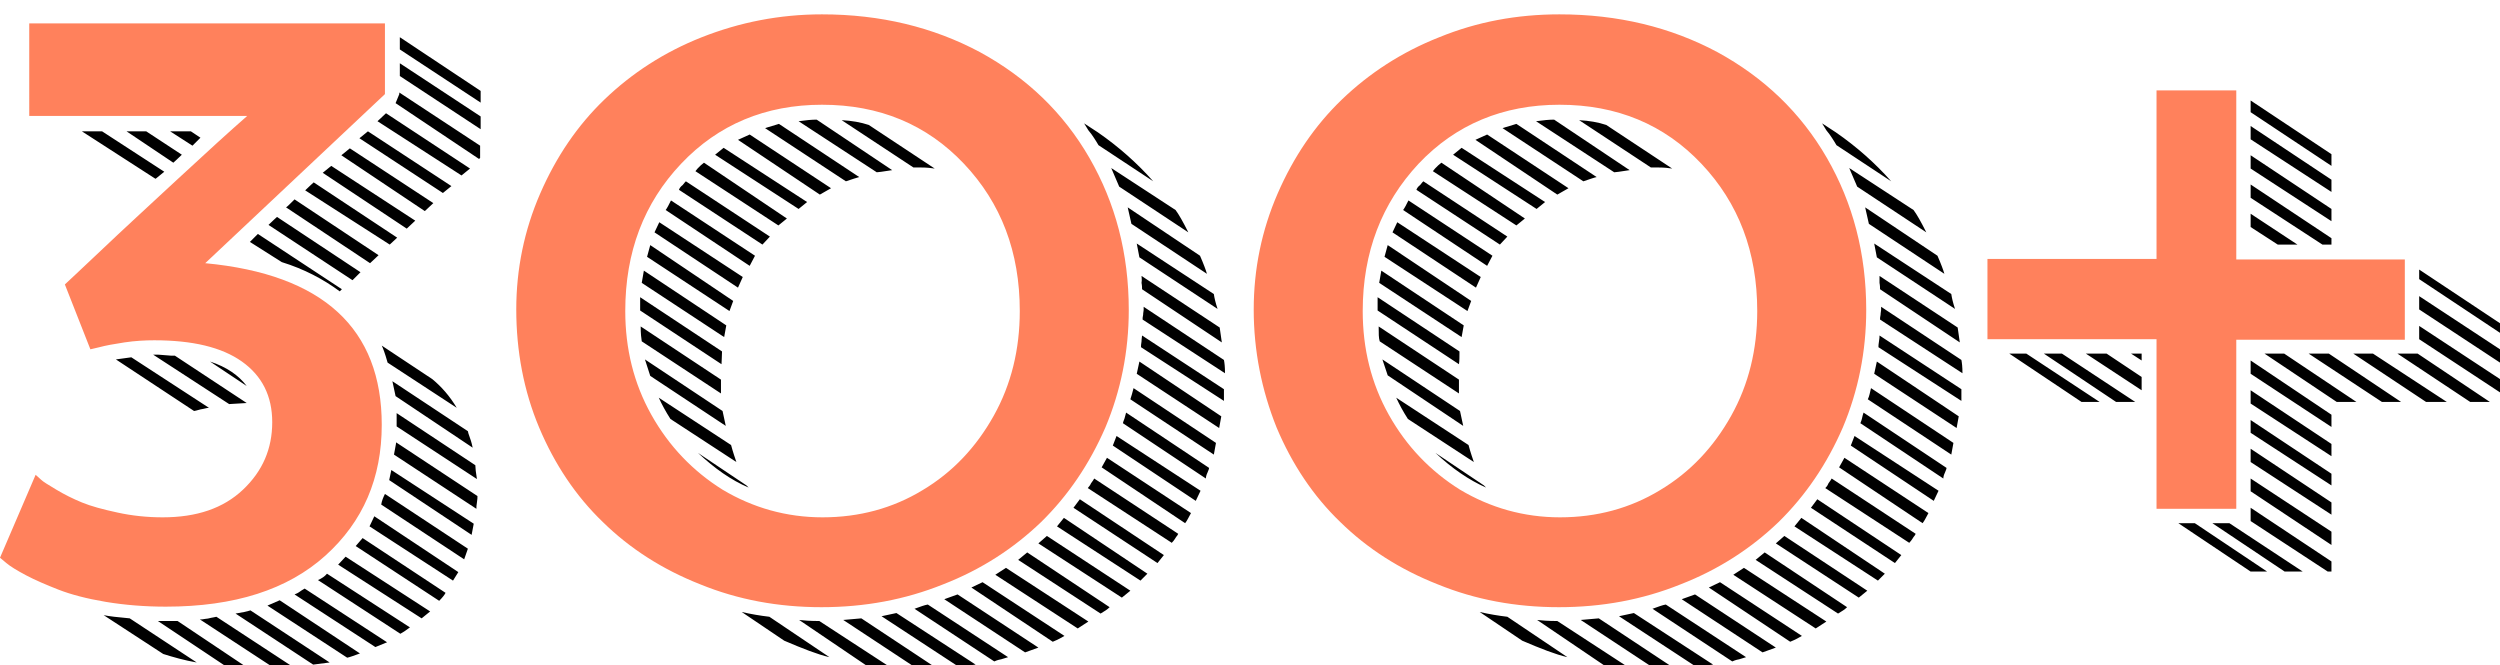<?xml version="1.0" encoding="UTF-8"?>
<svg xmlns="http://www.w3.org/2000/svg" id="Слой_1" viewBox="0 0 470.2 125.1">
  <style>.st0{fill:#ff815c}</style>
  <path class="st0" d="M0 104.9l6.7-15.6c.2.2.6.5 1 .9s1.4 1 2.9 1.9c1.5.9 3.1 1.7 4.8 2.4 1.7.7 3.9 1.3 6.7 1.9 2.7.6 5.6.9 8.5.9 6.4 0 11.4-1.7 15.1-5.2 3.7-3.5 5.5-7.7 5.5-12.7 0-4.9-1.9-8.7-5.7-11.4-3.8-2.7-9.3-4-16.5-4-1.7 0-3.6.1-5.6.4-2 .3-3.6.6-4.7.9l-1.7.4-4.8-12.2c.3-.3 2.6-2.4 6.7-6.3s9-8.4 14.5-13.5 9.9-9.1 13.1-11.9h-41V4.4h66.9v13.3c-13.7 12.9-25 23.5-33.8 31.8 22.2 2.1 33.2 12.3 33.2 30.4 0 10-3.5 18.2-10.6 24.6-7.1 6.4-17.1 9.6-30 9.6-3.9 0-7.7-.3-11.3-.9-3.6-.6-6.6-1.4-8.9-2.3-2.3-.9-4.4-1.8-6.1-2.7-1.7-.9-3-1.7-3.7-2.3l-1.2-1zM97.1 58.2c0-7.6 1.5-14.9 4.5-21.8s7-12.8 12.1-17.7c5.1-4.9 11.2-8.9 18.3-11.7s14.6-4.3 22.6-4.3c11 0 20.9 2.4 29.7 7.1 8.8 4.8 15.7 11.4 20.6 19.9s7.4 18 7.4 28.6c0 7.8-1.5 15.2-4.4 22.1-3 6.9-7 12.8-12.1 17.8-5.1 4.9-11.2 8.9-18.4 11.7-7.2 2.9-14.8 4.3-22.9 4.3-8.1 0-15.7-1.4-22.8-4.3-7.1-2.8-13.2-6.7-18.3-11.7-5.1-4.9-9.1-10.9-12-17.8S97.1 66 97.1 58.2zm20.5.3c0 7.1 1.6 13.6 4.9 19.5 3.3 5.9 7.8 10.6 13.4 14.1 5.7 3.4 12 5.2 18.8 5.2 6.9 0 13.2-1.7 18.8-5.1 5.7-3.4 10.1-8.1 13.4-14 3.3-5.9 4.9-12.5 4.9-19.7 0-11.1-3.5-20.3-10.5-27.7-7-7.4-15.9-11.1-26.7-11.1-10.6 0-19.5 3.7-26.5 11.1-7 7.4-10.5 16.6-10.5 27.7zM235.8 58.2c0-7.6 1.5-14.9 4.5-21.8s7-12.8 12.1-17.7c5.1-4.9 11.2-8.9 18.3-11.7 7.1-2.9 14.6-4.3 22.6-4.3 11 0 20.9 2.4 29.7 7.1 8.8 4.8 15.7 11.4 20.6 19.9s7.4 18 7.4 28.6c0 7.8-1.5 15.2-4.4 22.1-3 6.9-7 12.8-12.1 17.8-5.1 4.9-11.2 8.9-18.4 11.7-7.2 2.9-14.8 4.3-22.9 4.3-8.1 0-15.7-1.4-22.8-4.3-7.1-2.8-13.2-6.7-18.3-11.7-5.1-4.9-9.1-10.9-12-17.8-2.8-7-4.3-14.4-4.3-22.2zm20.5.3c0 7.1 1.6 13.6 4.9 19.5 3.3 5.9 7.8 10.6 13.4 14.1 5.7 3.4 12 5.2 18.8 5.2 6.9 0 13.2-1.7 18.8-5.1 5.7-3.4 10.1-8.1 13.4-14 3.3-5.9 4.9-12.5 4.9-19.7 0-11.1-3.5-20.3-10.5-27.7-7-7.4-15.9-11.1-26.7-11.1-10.6 0-19.5 3.7-26.5 11.1-6.9 7.4-10.5 16.6-10.5 27.7zM373.8 63.8V48.7h31.8V17h15v31.8h31.7v15.1h-31.7v31.8h-15V63.8h-31.8z"></path>
  <g>
    <path d="M15.4 24.7h3.8l11.7 7.6-1.6 1.3h-.1l-13.8-8.9zm4.1 91c1 .2 2.6.4 4.9.6l12.6 8.3c-2.3-.4-4.4-1-6.3-1.6l-11.2-7.3zm2.3-48.1l2.9-.4 14.6 9.5c-.4 0-.9.2-1.6.3-.7.2-1.1.3-1.2.3l-14.7-9.7zm2-42.9h3.7l6.7 4.4c-.8.8-1.4 1.3-1.6 1.5l-8.8-5.9zm5 42h.3c.4 0 1 0 1.9.1.8.1 1.5.1 1.9.1l13.5 8.9-3.3.2-14.3-9.3zm.9 50.1h3.7l13.6 9.1-4.1-.3-13.2-8.8zM32 24.7h3.9l1.8 1.2-1.5 1.5-4.2-2.7zm5.6 91.8c.3 0 .6 0 1-.1.3 0 .7-.1 1.1-.2.4-.1.7-.1 1-.2l14.5 9.5c-1.4.2-2.5.3-3.4.3l-14.2-9.3zM39.5 68c3.1 1 5.4 2.6 6.9 4.6L39.5 68zm4.8 47.4c1.3-.2 2.2-.4 2.8-.6l14.9 9.8-3.1.4-14.6-9.6zM47 45.5l1.5-1.5 15.8 10.4-.4.4c-3.1-2.3-6.7-4.2-10.9-5.5l-6-3.8zm3.3 68.4l2.3-1 15.1 10c-1.1.4-1.9.7-2.4.8l-15-9.8zm.2-71.6c.8-.8 1.4-1.3 1.6-1.5l15.7 10.4-1.5 1.5-15.8-10.4zm3.3-3.3c.2-.1.7-.6 1.6-1.5L71.2 48l-1.6 1.5L53.8 39zm1.6 72.8c.3-.1.7-.3 1.1-.6.4-.3.7-.4.8-.5l15.5 10.1-2.2.9-15.2-9.9zm2-76c.8-.8 1.4-1.3 1.6-1.5l15.7 10.4-1.4 1.3-15.9-10.2zm2.4 73.3c.7-.3 1.3-.7 1.7-1.2L77.1 118c-.8.6-1.4 1-1.8 1.2l-15.5-10.1zm.9-76.6l1.6-1.3 15.8 10.3-1.6 1.5-15.8-10.5zm2.9 73.7l1.4-1.5L80.9 115l-1.6 1.3-15.7-10.1zm.6-77l1.6-1.3 15.7 10.3-1.6 1.5-15.7-10.5zm2.7 73.5l1.3-1.5 15.6 10.3c-.2.4-.6.9-1.2 1.5l-15.7-10.3zm.7-76.7l1.6-1.3L84.9 35l-1.6 1.3L67.6 26zm1.9 73l.9-1.9 15.8 10.5-1 1.6L69.5 99zM71 22.8l1.6-1.5 15.8 10.4-1.6 1.3L71 22.8zm.7 72.1c.1-.7.4-1.4.7-2L88 103.2l-.7 2-15.6-10.3zm.1-29.9l9.5 6.3c1.7 1.4 3.3 3.2 4.6 5.4l-13-8.5c-.5-1.8-.9-2.8-1.1-3.2zm1.4 25.3l.4-1.9 15.5 10.1-.4 2.1-15.5-10.3zm.6-18.6L88 81.1c0 .1.1.5.4 1.3.3.8.4 1.4.5 1.8l-14.5-9.7-.6-2.8zm.3 13.8c.2-1.2.4-2 .4-2.3l15.3 10.1c0 .3 0 .6-.1 1.2-.1.5-.1.9-.1 1.2L74.1 85.5zm.3-66.1l.7-1.7v-.3l15.2 10v2.3l-.2.2-15.7-10.5zm.2 60.8v-2.5l14.8 9.8c0 .5.1 1.4.3 2.6l-15.1-9.9zm.6-70.9V7l15.2 10.1v2.2l-15.2-10zm0 5v-2.4l15.2 10v2.4l-15.2-10zM120.4 58.4v-2.5l15.4 10.2c0 1-.1 1.8-.1 2.4l-15.3-10.1zm.1 3l15.1 10V74l-14.9-9.8c-.1-.6-.2-1.5-.2-2.8zm.2-8.2l.4-2.3 15.5 10.3-.4 2.2-15.5-10.2zm.6 14.4l14.6 9.7.6 2.8-14.2-9.4-1-3.1zm.4-19.3l.6-2.2 15.6 10.5-.7 1.9-15.5-10.2zm1.4-4.6l.9-1.9 15.7 10.3-.9 2-15.7-10.4zm.8 31.1l13.6 8.9c.4 1.5.8 2.6 1 3.2l-12.4-8.1c-.9-1.4-1.6-2.7-2.2-4zm1.3-35.3c.3-.4.6-1 1-1.8L142 48.1l-1 1.9-15.8-10.5zm2.5-3.8c.1-.3.3-.6.7-.9.3-.4.5-.6.6-.7l15.8 10.4-1.4 1.5-15.7-10.3zm3.1-3.5c.1-.1.2-.3.4-.5l.6-.6c.2-.2.4-.3.6-.5L148 41.1l-1.6 1.3-15.6-10.2zm.5 53l9.1 6.1.4.4c-3.3-1.4-6.4-3.6-9.5-6.5zm3.2-56.1l1.6-1.3L151.8 38l-1.6 1.3-15.7-10.2zm4.3-2.8l2.2-1 15.3 10.1-2.1 1.2-15.4-10.3zm.7 88.8c1.7.4 3.5.7 5.2.9l11.3 7.6c-2.2-.5-5-1.6-8.5-3.1l-8-5.4zm4.4-91c.2-.1.7-.2 1.3-.4.6-.2 1-.3 1.3-.4l15.1 10c-.4.1-1.3.4-2.5.8l-15.2-10zm6.3-1.3c1.4-.2 2.5-.3 3.4-.3l14.2 9.5c-1.8.3-2.8.4-2.9.4l-14.7-9.6zm.1 93.8c.8.1 2.1.2 3.8.2l13.5 8.8-4.6-.4-12.7-8.6zm8-94c1.9.1 3.6.4 5.1.9l12.4 8.2c-.6-.1-1.5-.2-2.6-.2h-1.4l-13.5-8.9zm.3 94l3.4-.3 14.2 9.4c-.7.1-1.7.2-3.1.2h-.4l-14.1-9.3zm7.2-.7l2.8-.6 14.9 9.7-3.2.4-14.5-9.5zm6.2-1.4c1.1-.4 1.9-.7 2.5-.8l15.1 9.9c-.3.1-.7.2-1.3.4-.6.1-1.1.3-1.3.4l-15-9.9zm5.6-1.8l2.5-.9 15.2 10-2.5.9-15.2-10zm5.1-2.2l2.1-1 15.4 10.1c-.5.3-1.2.7-2.2 1.1l-15.3-10.2zm4.5-2.4l2-1.3 15.5 10.1-2 1.3-15.5-10.1zm4.3-2.8l1.7-1.4 15.5 10.3c-.4.4-1 .8-1.7 1.2l-15.5-10.1zm3.8-3.1l1.6-1.4 15.7 10.3-1.6 1.3-15.7-10.2zm3.5-3.2l1.3-1.6 15.7 10.5-1.3 1.3L198.8 99zm3.1-3.5l1.2-1.6 15.8 10.5-1.2 1.5-15.8-10.4zm2-72.3l2.6 1.7c3.9 2.7 7.4 5.8 10.4 9.2l-10.3-6.8c-.2-.4-.5-.8-.8-1.3-.3-.5-.7-1-1.1-1.5-.3-.5-.6-1-.8-1.3zm.7 68.6c.1-.2.4-.4.6-.9.3-.4.5-.7.6-.9l15.8 10.4c-.1.2-.2.4-.4.6-.2.3-.3.5-.4.6-.1.2-.3.3-.4.5l-15.8-10.3zm2.6-3.9l1-1.8L224 96.5c-.4.7-.7 1.4-1.1 1.9l-15.7-10.5zm1.8-56.3l12.1 7.9c.6.8 1.4 2.2 2.4 4.2l-13-8.6-1.5-3.5zm.3 52.2l.7-1.8 15.8 10.3-.9 1.9-15.6-10.4zm1.9-4.2c0-.1.1-.4.3-.9.1-.4.2-.8.3-1.1L227.4 88c0 .2-.1.4-.3.9-.2.4-.3.8-.3 1.1l-15.6-10.4zm.9-40.6l13.6 9.1c.7 1.6 1.1 2.7 1.3 3.4l-14.2-9.4-.7-3.1zm.5 36.1c.2-.6.4-1.3.6-2.1l15.5 10.3-.4 2.2-15.7-10.4zm1.2-29.3l14.5 9.5c.1.7.3 1.6.7 2.8l-14.7-9.7-.5-2.6zm0 24.5l.5-2.3 15.4 10.3-.4 2.2-15.5-10.2zm.8-5c0-.2 0-.6.1-1.1 0-.5.1-.9.1-1.1l15.4 10.1v2.2l-15.6-10.1zm.1-13.4l14.7 9.7.4 2.8-15-10c0-.2 0-.7-.1-1.2.1-.6 0-1 0-1.3zm.2 8.2c0-.2 0-.5.1-.9 0-.4.1-.7.1-.9v-.6l15.1 10c.1.5.2 1.3.2 2.5l-15.5-10.1zM259.1 58.4v-2.5l15.4 10.2c0 1 0 1.8-.1 2.4l-15.3-10.1zm.2 3l15.1 10V74l-14.9-9.8c-.2-.6-.2-1.5-.2-2.8zm.1-8.2l.4-2.3 15.5 10.3-.4 2.2-15.5-10.2zm.6 14.4l14.6 9.7.6 2.8-14.2-9.5-1-3zm.4-19.3l.6-2.2 15.7 10.5-.7 1.9-15.6-10.2zm1.5-4.6l.9-1.9 15.7 10.3-.9 2-15.7-10.4zm.7 31.1l13.6 8.9c.4 1.5.8 2.6 1 3.2l-12.4-8.1c-.9-1.4-1.6-2.7-2.2-4zm1.3-35.3c.3-.4.6-1 1-1.8l15.8 10.4-1 1.9-15.8-10.5zm2.5-3.8c.1-.3.3-.6.7-.9.3-.4.5-.6.6-.7l15.8 10.4-1.4 1.5-15.7-10.3zm3.1-3.5c.1-.1.2-.3.4-.5l.6-.6c.2-.2.4-.3.6-.5l15.7 10.5-1.6 1.3-15.7-10.2zm.5 53l9.1 6.1.4.4c-3.2-1.4-6.4-3.6-9.5-6.5zm3.3-56.1l1.6-1.3L290.6 38l-1.6 1.3-15.7-10.2zm4.2-2.8l2.2-1L295 35.4l-2.1 1.2-15.4-10.3zm.8 88.8c1.7.4 3.5.7 5.2.9l11.3 7.6c-2.2-.5-5-1.6-8.5-3.1l-8-5.4zm4.3-91c.2-.1.7-.2 1.3-.4.6-.2 1-.3 1.3-.4l15.1 10c-.5.1-1.3.4-2.5.8l-15.2-10zm6.3-1.3c1.4-.2 2.5-.3 3.4-.3l14.2 9.5c-1.8.3-2.8.4-2.9.4l-14.7-9.6zm.2 93.8c.8.1 2.1.2 3.8.2l13.5 8.8-4.6-.4-12.7-8.6zm7.9-94c1.9.1 3.6.4 5.1.9l12.4 8.2c-.6-.1-1.5-.2-2.6-.2h-1.4L297 22.6zm.3 94l3.4-.3 14.2 9.4c-.7.1-1.7.2-3.1.2h-.4l-14.1-9.3zm7.2-.7l2.8-.6 14.9 9.7-3.2.4-14.5-9.5zm6.3-1.4c1.1-.4 1.9-.7 2.5-.8l15.1 9.9c-.3.1-.7.2-1.3.4-.6.1-1.1.3-1.3.4l-15-9.9zm5.5-1.8l2.5-.9 15.2 10-2.5.9-15.2-10zm5.1-2.2l2.1-1 15.4 10.1c-.5.3-1.2.7-2.2 1.1l-15.3-10.2zm4.6-2.4l2-1.3 15.5 10.1-2 1.3-15.5-10.1zm4.2-2.8l1.7-1.4 15.5 10.3c-.4.4-1 .8-1.7 1.2l-15.5-10.1zm3.8-3.1l1.6-1.4 15.6 10.3-1.6 1.3-15.6-10.2zm3.5-3.2l1.3-1.6 15.7 10.5-1.3 1.3L337.5 99zm3.1-3.5l1.2-1.6 15.8 10.5-1.2 1.5-15.8-10.4zm2.1-72.3l2.6 1.7c3.9 2.7 7.4 5.8 10.4 9.2l-10.3-6.8c-.2-.4-.5-.8-.8-1.3-.3-.5-.7-1-1.1-1.5-.3-.5-.6-1-.8-1.3zm.6 68.6c.2-.2.4-.4.6-.9.3-.4.5-.7.6-.9l15.8 10.4c-.1.2-.2.4-.4.6-.2.3-.3.5-.4.6-.1.2-.3.3-.4.5l-15.8-10.3zm2.6-3.9l1-1.8 15.8 10.4c-.4.7-.7 1.4-1.1 1.9l-15.7-10.5zm1.9-56.3l12.1 7.9c.6.8 1.4 2.2 2.4 4.2l-13-8.6-1.5-3.5zm.3 52.2l.7-1.8 15.8 10.3-.9 1.9-15.6-10.4zm1.8-4.2c0-.1.2-.4.3-.9s.2-.8.3-1.1L366.1 88c0 .2-.1.4-.3.9-.2.4-.3.8-.3 1.1l-15.6-10.4zm.9-40.6l13.6 9.1c.7 1.6 1.1 2.7 1.3 3.4l-14.2-9.4-.7-3.1zm.5 36.1c.3-.6.4-1.3.6-2.1l15.5 10.3-.4 2.2-15.7-10.4zm1.2-29.3l14.5 9.5c.1.7.3 1.6.7 2.8L353 48.4l-.5-2.6zm0 24.5l.5-2.3 15.4 10.3-.4 2.2-15.5-10.2zm.8-5c0-.2 0-.6.1-1.1s.1-.9.1-1.1l15.4 10.1v2.2l-15.6-10.1zm.2-13.4l14.7 9.7.4 2.8-15-10c0-.2 0-.7-.1-1.2v-1.3zm.1 8.2c0-.2 0-.5.1-.9 0-.4.1-.7.1-.9v-.6l15.1 10c.1.5.2 1.3.2 2.5l-15.5-10.1zM377.9 66.5h3.2l13.8 9.1h-3.4l-13.6-9.1zm6.5 0h3.4l13.8 9.1H398l-13.6-9.1zm7.9 0h3.9l6.6 4.4v2.5l-10.5-6.9zm8.5 0h2v1.3l-2-1.3zm8.9 31.9h3.1l13.6 9.1h-3.1l-13.6-9.1zm6.4 0h3.2l13.8 9.1h-3.4l-13.6-9.1zm7.2-77.3v-2.2L438.5 29v2.2l-15.2-10.1zm0 5.1v-2.5l15.2 10.1v2.3l-15.2-9.9zm0 5.5v-2.5l15.2 10.1v2.3l-15.2-9.9zm0 5.5v-2.5l15.2 10.1V46h-1.7l-13.5-8.8zm0 5.5v-2.5l8.8 5.8h-3.7l-5.1-3.3zm0 27.6v-2.5L438.5 78v2.3l-15.2-10zm0 5.6v-2.5l15.2 10.1v2.3l-15.2-9.9zm0 5.5V79l15.2 10.1v2.2l-15.2-9.9zm0 5.5v-2.5l15.2 10.1v2.3l-15.2-9.9zm0 5.5V90l15.2 10v2.5l-15.2-10.1zm0 5.6v-2.5l15.2 10.1v1.9h-.7L423.3 98zm2.6-31.5h3.7l13.6 9.1h-3.7l-13.6-9.1zm8.3 0h3.8l13.6 9.1H448l-13.8-9.1zm8.4 0h3.7l13.9 9.1h-3.9l-13.7-9.1zm8.3 0h3.8l13.6 9.1h-3.7l-13.7-9.1zm4.1-14v-1.8l15.2 10.1v1.8L455 52.5zm0 5.7v-2.5l15.2 10v2.5l-15.2-10zm0 5.6v-2.5l15.2 10v2.5l-15.2-10z"></path>
  </g>
</svg>

